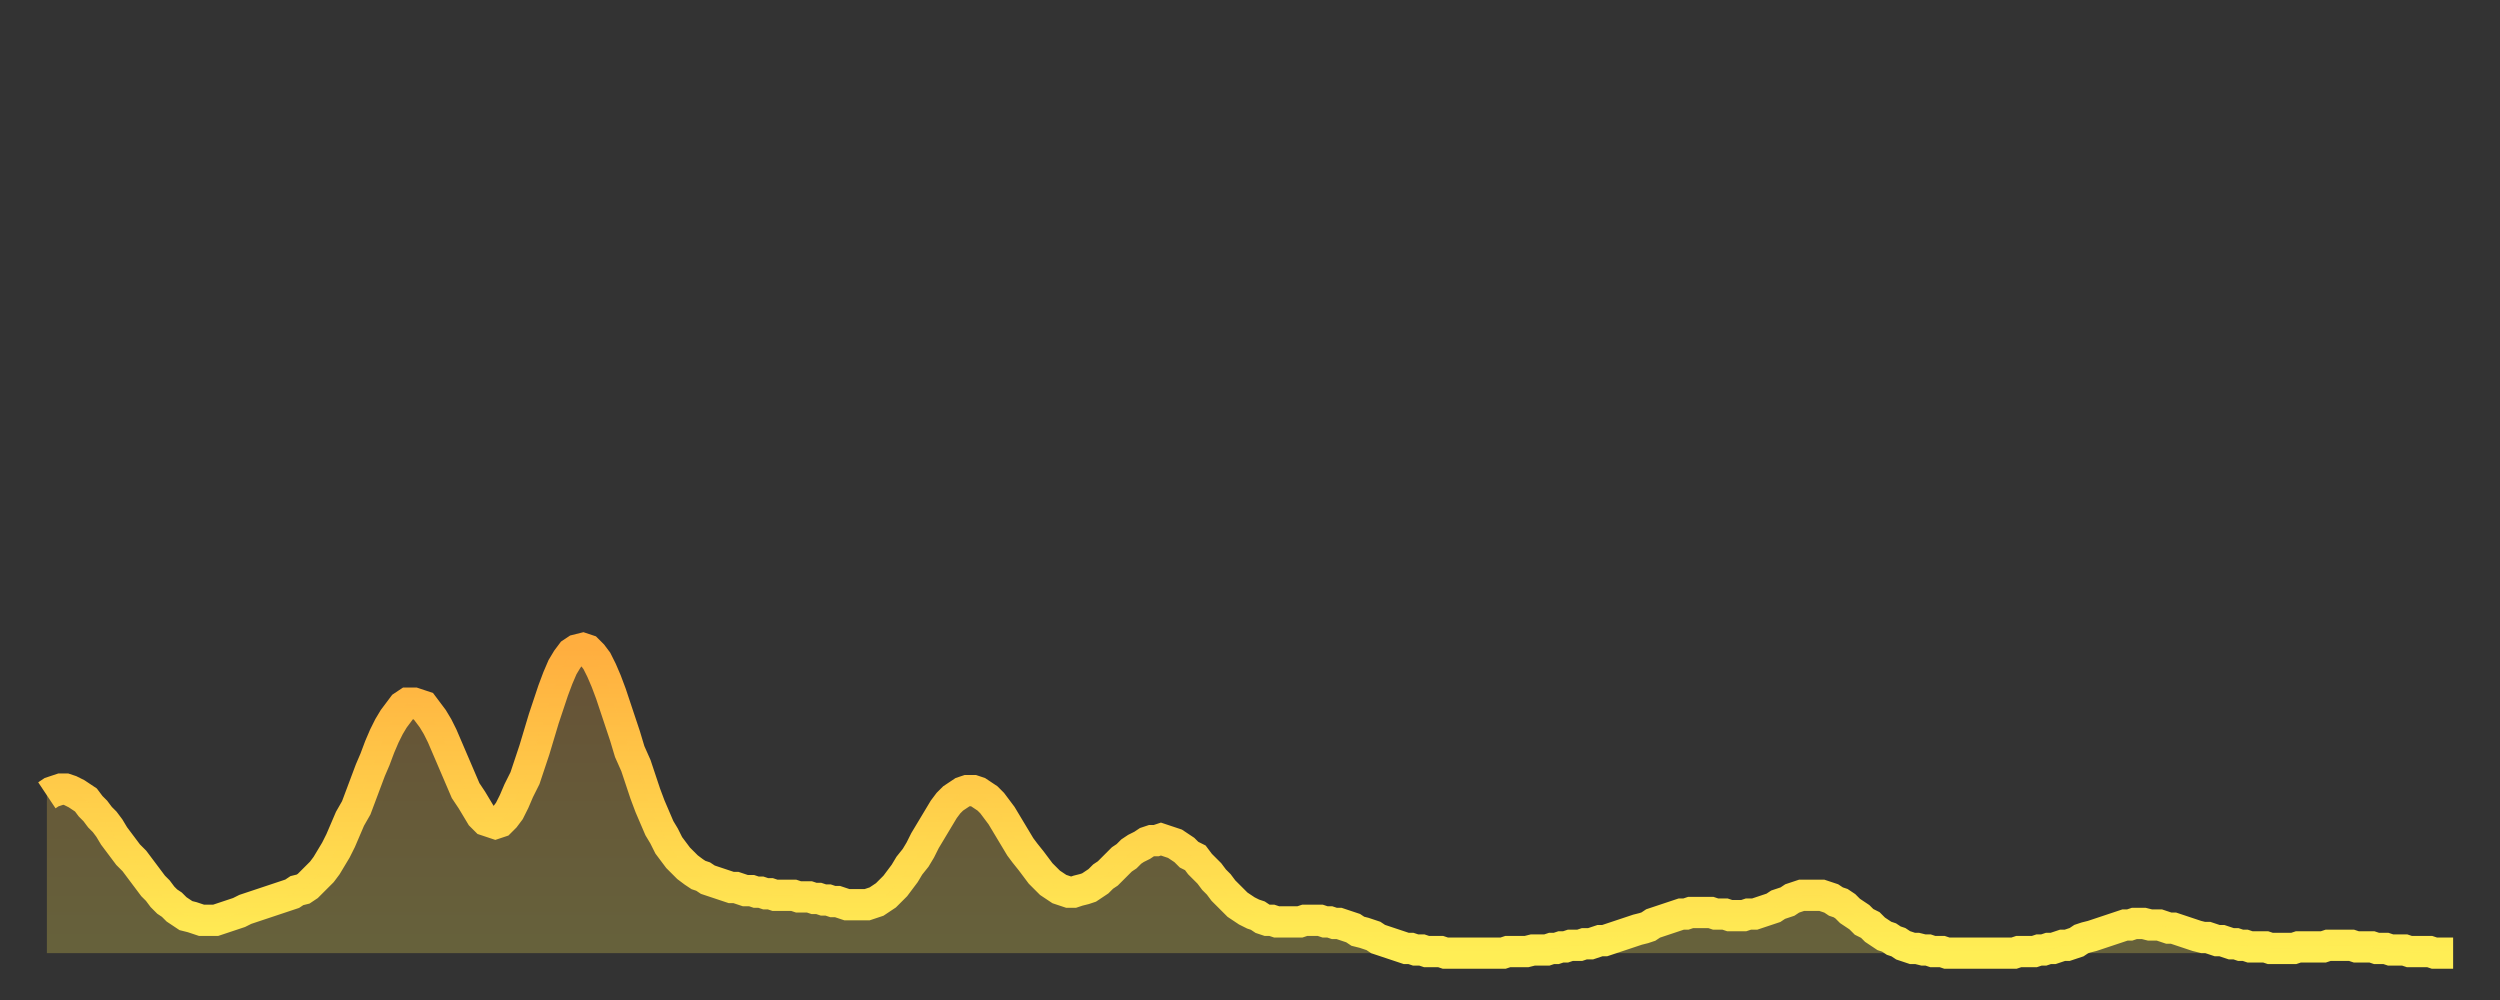 <?xml version="1.0" encoding="utf-8" ?>
<svg baseProfile="full" height="64" version="1.1" width="160" xmlns="http://www.w3.org/2000/svg" xmlns:ev="http://www.w3.org/2001/xml-events" xmlns:xlink="http://www.w3.org/1999/xlink"><rect width="100%" height="100%" fill="#333333" stroke="none"/><defs><linearGradient id="id680102" x1="0" x2="0" y1="0" y2="1"><stop offset="0%" stop-color="#ffae3f" /><stop offset="50%" stop-color="#ffce4a" /><stop offset="100%" stop-color="#ffee55" /></linearGradient></defs><g transform="translate(3,3)"><g><path d="M 0.0 47.9 0.3 47.7 0.6 47.6 0.9 47.5 1.2 47.5 1.5 47.6 1.9 47.8 2.2 48.0 2.5 48.2 2.8 48.6 3.1 48.9 3.4 49.3 3.7 49.6 4.0 50.0 4.3 50.5 4.6 50.9 4.9 51.3 5.2 51.7 5.6 52.1 5.9 52.5 6.2 52.9 6.5 53.3 6.8 53.7 7.1 54.0 7.4 54.4 7.7 54.7 8.0 54.9 8.3 55.2 8.6 55.4 8.9 55.6 9.3 55.7 9.6 55.8 9.9 55.9 10.2 55.9 10.5 55.9 10.8 55.9 11.1 55.8 11.4 55.7 11.7 55.6 12.0 55.5 12.3 55.4 12.7 55.2 13.0 55.1 13.3 55.0 13.6 54.9 13.9 54.8 14.2 54.7 14.5 54.6 14.8 54.5 15.1 54.4 15.4 54.3 15.7 54.2 16.0 54.0 16.4 53.9 16.7 53.7 17.0 53.4 17.3 53.1 17.6 52.8 17.9 52.4 18.2 51.9 18.5 51.4 18.8 50.8 19.1 50.1 19.4 49.4 19.8 48.7 20.1 47.9 20.4 47.1 20.7 46.3 21.0 45.6 21.3 44.8 21.6 44.1 21.9 43.5 22.2 43.0 22.5 42.6 22.8 42.2 23.1 42.0 23.5 42.0 23.8 42.1 24.1 42.2 24.4 42.6 24.7 43.0 25.0 43.5 25.3 44.1 25.6 44.8 25.9 45.5 26.2 46.2 26.5 46.9 26.8 47.6 27.2 48.2 27.5 48.7 27.8 49.2 28.1 49.5 28.4 49.6 28.7 49.7 29.0 49.6 29.3 49.3 29.6 48.9 29.9 48.3 30.2 47.6 30.6 46.8 30.9 45.9 31.2 45.0 31.5 44.0 31.8 43.0 32.1 42.1 32.4 41.2 32.7 40.4 33.0 39.7 33.3 39.2 33.6 38.8 33.9 38.6 34.3 38.5 34.6 38.6 34.9 38.9 35.2 39.3 35.5 39.9 35.8 40.6 36.1 41.4 36.4 42.3 36.7 43.2 37.0 44.1 37.3 45.1 37.7 46.0 38.0 46.9 38.3 47.8 38.6 48.6 38.9 49.3 39.2 50.0 39.5 50.5 39.8 51.1 40.1 51.5 40.4 51.9 40.7 52.2 41.0 52.5 41.4 52.8 41.7 53.0 42.0 53.1 42.3 53.3 42.6 53.4 42.9 53.5 43.2 53.6 43.5 53.7 43.8 53.8 44.1 53.8 44.4 53.9 44.7 54.0 45.1 54.0 45.4 54.1 45.7 54.1 46.0 54.2 46.3 54.2 46.6 54.3 46.9 54.3 47.2 54.3 47.5 54.3 47.8 54.3 48.1 54.4 48.5 54.4 48.8 54.4 49.1 54.5 49.4 54.5 49.7 54.6 50.0 54.6 50.3 54.7 50.6 54.7 50.9 54.8 51.2 54.9 51.5 54.9 51.8 54.9 52.2 54.9 52.5 54.9 52.8 54.8 53.1 54.7 53.4 54.5 53.7 54.3 54.0 54.0 54.3 53.7 54.6 53.3 54.9 52.9 55.2 52.4 55.6 51.9 55.9 51.4 56.2 50.8 56.5 50.3 56.8 49.8 57.1 49.3 57.4 48.8 57.7 48.4 58.0 48.1 58.3 47.9 58.6 47.7 58.9 47.6 59.3 47.6 59.6 47.7 59.9 47.9 60.2 48.1 60.5 48.4 60.8 48.8 61.1 49.2 61.4 49.7 61.7 50.2 62.0 50.7 62.3 51.2 62.6 51.6 63.0 52.1 63.3 52.5 63.6 52.9 63.9 53.2 64.2 53.5 64.5 53.7 64.8 53.9 65.1 54.0 65.4 54.1 65.7 54.1 66.0 54.0 66.4 53.9 66.7 53.8 67.0 53.6 67.3 53.4 67.6 53.1 67.9 52.9 68.2 52.6 68.5 52.3 68.8 52.0 69.1 51.8 69.4 51.5 69.7 51.3 70.1 51.1 70.4 50.9 70.7 50.8 71.0 50.8 71.3 50.7 71.6 50.8 71.9 50.9 72.2 51.0 72.5 51.2 72.8 51.4 73.1 51.7 73.5 51.9 73.8 52.3 74.1 52.6 74.4 52.9 74.7 53.3 75.0 53.6 75.3 54.0 75.6 54.3 75.9 54.6 76.2 54.9 76.5 55.1 76.8 55.3 77.2 55.5 77.5 55.6 77.8 55.8 78.1 55.9 78.4 55.9 78.7 56.0 79.0 56.0 79.3 56.0 79.6 56.0 79.9 56.0 80.2 56.0 80.5 55.9 80.9 55.9 81.2 55.9 81.5 55.9 81.8 56.0 82.1 56.0 82.4 56.1 82.7 56.1 83.0 56.2 83.3 56.3 83.6 56.4 83.9 56.6 84.3 56.7 84.6 56.8 84.9 56.9 85.2 57.1 85.5 57.2 85.8 57.3 86.1 57.4 86.4 57.5 86.7 57.6 87.0 57.7 87.3 57.7 87.6 57.8 88.0 57.8 88.3 57.9 88.6 57.9 88.9 57.9 89.2 57.9 89.5 58.0 89.8 58.0 90.1 58.0 90.4 58.0 90.7 58.0 91.0 58.0 91.4 58.0 91.7 58.0 92.0 58.0 92.3 58.0 92.6 58.0 92.9 58.0 93.2 58.0 93.5 57.9 93.8 57.9 94.1 57.9 94.4 57.9 94.7 57.9 95.1 57.8 95.4 57.8 95.7 57.8 96.0 57.8 96.3 57.7 96.6 57.7 96.9 57.6 97.2 57.6 97.5 57.5 97.8 57.5 98.1 57.5 98.4 57.4 98.8 57.4 99.1 57.3 99.4 57.2 99.7 57.2 100.0 57.1 100.3 57.0 100.6 56.9 100.9 56.8 101.2 56.7 101.5 56.6 101.8 56.5 102.2 56.4 102.5 56.3 102.8 56.1 103.1 56.0 103.4 55.9 103.7 55.8 104.0 55.7 104.3 55.6 104.6 55.5 104.9 55.5 105.2 55.4 105.5 55.4 105.9 55.4 106.2 55.4 106.5 55.4 106.8 55.5 107.1 55.5 107.4 55.5 107.7 55.6 108.0 55.6 108.3 55.6 108.6 55.6 108.9 55.5 109.3 55.5 109.6 55.4 109.9 55.3 110.2 55.2 110.5 55.1 110.8 54.9 111.1 54.8 111.4 54.7 111.7 54.5 112.0 54.4 112.3 54.3 112.6 54.3 113.0 54.3 113.3 54.3 113.6 54.3 113.9 54.4 114.2 54.5 114.5 54.7 114.8 54.8 115.1 55.0 115.4 55.3 115.7 55.5 116.0 55.7 116.3 56.0 116.7 56.2 117.0 56.5 117.3 56.7 117.6 56.9 117.9 57.0 118.2 57.2 118.5 57.3 118.8 57.5 119.1 57.6 119.4 57.7 119.7 57.7 120.1 57.8 120.4 57.8 120.7 57.9 121.0 57.9 121.3 57.9 121.6 58.0 121.9 58.0 122.2 58.0 122.5 58.0 122.8 58.0 123.1 58.0 123.4 58.0 123.8 58.0 124.1 58.0 124.4 58.0 124.7 58.0 125.0 58.0 125.3 58.0 125.6 58.0 125.9 58.0 126.2 57.9 126.5 57.9 126.8 57.9 127.2 57.9 127.5 57.8 127.8 57.8 128.1 57.7 128.4 57.7 128.7 57.6 129.0 57.5 129.3 57.5 129.6 57.4 129.9 57.3 130.2 57.1 130.5 57.0 130.9 56.9 131.2 56.8 131.5 56.7 131.8 56.6 132.1 56.5 132.4 56.4 132.7 56.3 133.0 56.2 133.3 56.2 133.6 56.1 133.9 56.1 134.2 56.1 134.6 56.2 134.9 56.2 135.2 56.2 135.5 56.3 135.8 56.4 136.1 56.4 136.4 56.5 136.7 56.6 137.0 56.7 137.3 56.8 137.6 56.9 138.0 57.0 138.3 57.0 138.6 57.1 138.9 57.2 139.2 57.2 139.5 57.3 139.8 57.4 140.1 57.4 140.4 57.5 140.7 57.5 141.0 57.6 141.3 57.6 141.7 57.6 142.0 57.6 142.3 57.7 142.6 57.7 142.9 57.7 143.2 57.7 143.5 57.7 143.8 57.7 144.1 57.6 144.4 57.6 144.7 57.6 145.1 57.6 145.4 57.6 145.7 57.6 146.0 57.5 146.3 57.5 146.6 57.5 146.9 57.5 147.2 57.5 147.5 57.5 147.8 57.6 148.1 57.6 148.4 57.6 148.8 57.6 149.1 57.7 149.4 57.7 149.7 57.7 150.0 57.8 150.3 57.8 150.6 57.8 150.9 57.8 151.2 57.9 151.5 57.9 151.8 57.9 152.1 57.9 152.5 57.9 152.8 58.0 153.1 58.0 153.4 58.0 153.7 58.0 154.0 58.0" fill="none" id="graph-curve" opacity="1" stroke="url(#id680102)" stroke-width="2" /><path d="M 0 58 L 0.0 47.9 0.3 47.7 0.6 47.6 0.9 47.5 1.2 47.5 1.5 47.6 1.9 47.8 2.2 48.0 2.5 48.2 2.8 48.6 3.1 48.9 3.4 49.3 3.7 49.6 4.0 50.0 4.3 50.5 4.6 50.9 4.9 51.3 5.2 51.7 5.6 52.1 5.9 52.5 6.2 52.9 6.5 53.3 6.8 53.7 7.1 54.0 7.4 54.4 7.7 54.7 8.0 54.9 8.3 55.2 8.6 55.4 8.9 55.6 9.3 55.7 9.6 55.8 9.9 55.9 10.2 55.9 10.5 55.9 10.8 55.9 11.1 55.8 11.4 55.7 11.7 55.6 12.0 55.5 12.3 55.4 12.7 55.2 13.0 55.1 13.3 55.0 13.6 54.9 13.9 54.8 14.2 54.7 14.5 54.6 14.8 54.5 15.1 54.4 15.4 54.3 15.7 54.2 16.0 54.0 16.4 53.9 16.7 53.7 17.0 53.4 17.3 53.1 17.6 52.8 17.9 52.4 18.2 51.9 18.5 51.4 18.8 50.8 19.1 50.1 19.4 49.4 19.8 48.7 20.1 47.9 20.4 47.1 20.7 46.3 21.0 45.6 21.3 44.8 21.6 44.1 21.9 43.5 22.2 43.0 22.5 42.6 22.8 42.2 23.1 42.0 23.5 42.0 23.8 42.1 24.1 42.2 24.4 42.6 24.7 43.0 25.0 43.5 25.3 44.1 25.6 44.8 25.9 45.5 26.2 46.2 26.5 46.9 26.8 47.6 27.2 48.2 27.5 48.7 27.8 49.2 28.1 49.5 28.4 49.6 28.7 49.7 29.0 49.6 29.3 49.3 29.6 48.9 29.9 48.3 30.2 47.6 30.6 46.8 30.9 45.9 31.2 45.0 31.5 44.0 31.8 43.0 32.1 42.1 32.4 41.2 32.7 40.4 33.0 39.7 33.3 39.2 33.6 38.8 33.9 38.6 34.3 38.5 34.6 38.6 34.9 38.9 35.2 39.3 35.5 39.9 35.8 40.6 36.1 41.4 36.4 42.3 36.7 43.2 37.0 44.1 37.3 45.1 37.7 46.0 38.0 46.9 38.3 47.8 38.6 48.6 38.9 49.3 39.2 50.0 39.5 50.5 39.8 51.1 40.1 51.5 40.4 51.9 40.7 52.2 41.0 52.5 41.4 52.8 41.7 53.0 42.0 53.1 42.3 53.3 42.6 53.4 42.9 53.5 43.2 53.6 43.5 53.7 43.8 53.8 44.1 53.8 44.4 53.9 44.7 54.0 45.1 54.0 45.4 54.1 45.7 54.1 46.0 54.2 46.3 54.2 46.6 54.3 46.9 54.3 47.2 54.3 47.5 54.3 47.8 54.3 48.1 54.4 48.5 54.4 48.8 54.4 49.1 54.5 49.4 54.5 49.7 54.6 50.0 54.6 50.3 54.7 50.6 54.7 50.9 54.8 51.2 54.9 51.5 54.9 51.8 54.9 52.2 54.9 52.5 54.9 52.8 54.8 53.1 54.7 53.4 54.5 53.7 54.3 54.0 54.0 54.3 53.7 54.6 53.3 54.9 52.9 55.2 52.4 55.6 51.9 55.9 51.4 56.2 50.8 56.5 50.3 56.8 49.8 57.1 49.3 57.4 48.8 57.7 48.4 58.0 48.1 58.3 47.9 58.6 47.7 58.9 47.6 59.3 47.6 59.6 47.7 59.9 47.9 60.2 48.1 60.5 48.4 60.8 48.8 61.1 49.2 61.4 49.7 61.7 50.2 62.0 50.7 62.3 51.2 62.6 51.6 63.0 52.1 63.3 52.5 63.6 52.9 63.9 53.2 64.2 53.5 64.5 53.7 64.8 53.9 65.1 54.0 65.4 54.1 65.7 54.1 66.0 54.0 66.4 53.9 66.7 53.8 67.0 53.6 67.3 53.4 67.6 53.1 67.9 52.9 68.2 52.6 68.5 52.3 68.8 52.0 69.1 51.8 69.4 51.5 69.7 51.3 70.1 51.1 70.4 50.9 70.7 50.8 71.0 50.8 71.3 50.7 71.6 50.8 71.9 50.9 72.2 51.0 72.5 51.2 72.8 51.4 73.1 51.7 73.5 51.9 73.8 52.3 74.1 52.6 74.4 52.9 74.7 53.3 75.0 53.6 75.3 54.0 75.6 54.3 75.9 54.6 76.2 54.9 76.5 55.1 76.8 55.3 77.2 55.5 77.5 55.6 77.8 55.8 78.1 55.9 78.4 55.9 78.7 56.0 79.0 56.0 79.3 56.0 79.6 56.0 79.9 56.0 80.2 56.0 80.5 55.9 80.9 55.9 81.2 55.9 81.5 55.9 81.8 56.0 82.1 56.0 82.4 56.1 82.7 56.1 83.0 56.2 83.3 56.3 83.6 56.4 83.9 56.6 84.3 56.7 84.6 56.8 84.9 56.9 85.2 57.1 85.5 57.2 85.8 57.3 86.1 57.4 86.4 57.5 86.7 57.6 87.0 57.7 87.3 57.7 87.6 57.8 88.0 57.8 88.3 57.9 88.6 57.9 88.9 57.9 89.2 57.9 89.5 58.0 89.8 58.0 90.1 58.0 90.4 58.0 90.7 58.0 91.0 58.0 91.4 58.0 91.7 58.0 92.0 58.0 92.3 58.0 92.6 58.0 92.9 58.0 93.2 58.0 93.5 57.9 93.8 57.9 94.1 57.9 94.4 57.9 94.7 57.9 95.1 57.8 95.4 57.8 95.7 57.8 96.0 57.8 96.3 57.7 96.6 57.7 96.9 57.6 97.2 57.6 97.5 57.5 97.8 57.5 98.1 57.5 98.4 57.4 98.8 57.4 99.1 57.3 99.4 57.2 99.7 57.2 100.0 57.1 100.3 57.0 100.6 56.9 100.9 56.8 101.2 56.7 101.5 56.6 101.8 56.5 102.2 56.4 102.5 56.3 102.8 56.1 103.1 56.0 103.4 55.9 103.7 55.8 104.0 55.7 104.3 55.6 104.6 55.5 104.9 55.5 105.2 55.4 105.5 55.4 105.9 55.4 106.2 55.4 106.5 55.4 106.8 55.5 107.1 55.5 107.4 55.5 107.7 55.6 108.0 55.6 108.3 55.6 108.6 55.6 108.9 55.5 109.3 55.5 109.6 55.4 109.9 55.3 110.2 55.2 110.5 55.1 110.8 54.9 111.1 54.8 111.4 54.7 111.7 54.5 112.0 54.4 112.3 54.3 112.6 54.3 113.0 54.3 113.3 54.3 113.6 54.3 113.9 54.4 114.2 54.5 114.5 54.7 114.8 54.8 115.1 55.0 115.4 55.3 115.7 55.5 116.0 55.7 116.3 56.0 116.7 56.2 117.0 56.5 117.3 56.7 117.6 56.9 117.9 57.0 118.2 57.2 118.5 57.3 118.8 57.5 119.1 57.6 119.4 57.7 119.7 57.7 120.1 57.8 120.4 57.8 120.7 57.9 121.0 57.9 121.3 57.9 121.6 58.0 121.9 58.0 122.2 58.0 122.5 58.0 122.8 58.0 123.1 58.0 123.4 58.0 123.8 58.0 124.1 58.0 124.4 58.0 124.7 58.0 125.0 58.0 125.3 58.0 125.6 58.0 125.9 58.0 126.2 57.9 126.5 57.9 126.8 57.9 127.2 57.9 127.5 57.8 127.8 57.8 128.1 57.7 128.4 57.7 128.7 57.6 129.0 57.5 129.3 57.5 129.6 57.4 129.9 57.3 130.2 57.1 130.5 57.0 130.9 56.9 131.2 56.8 131.5 56.7 131.8 56.6 132.1 56.5 132.4 56.4 132.7 56.3 133.0 56.2 133.3 56.2 133.6 56.1 133.9 56.1 134.2 56.1 134.6 56.2 134.9 56.2 135.2 56.2 135.5 56.3 135.8 56.4 136.1 56.4 136.4 56.5 136.7 56.6 137.0 56.7 137.3 56.8 137.6 56.9 138.0 57.0 138.3 57.0 138.6 57.1 138.9 57.2 139.2 57.2 139.5 57.3 139.8 57.4 140.1 57.4 140.4 57.5 140.7 57.5 141.0 57.6 141.3 57.6 141.7 57.6 142.0 57.6 142.3 57.7 142.6 57.7 142.9 57.7 143.2 57.7 143.5 57.7 143.8 57.7 144.1 57.6 144.4 57.6 144.7 57.6 145.1 57.6 145.4 57.6 145.7 57.6 146.0 57.5 146.3 57.5 146.6 57.5 146.9 57.5 147.2 57.5 147.5 57.5 147.8 57.6 148.1 57.6 148.4 57.6 148.8 57.6 149.1 57.7 149.4 57.7 149.7 57.7 150.0 57.8 150.3 57.8 150.6 57.8 150.9 57.8 151.2 57.9 151.5 57.9 151.8 57.9 152.1 57.9 152.5 57.9 152.8 58.0 153.1 58.0 153.4 58.0 153.7 58.0 154.0 58.0 154 58" fill="url(#id680102)" fill-opacity=".25" id="graph-shadow" /></g></g></svg>